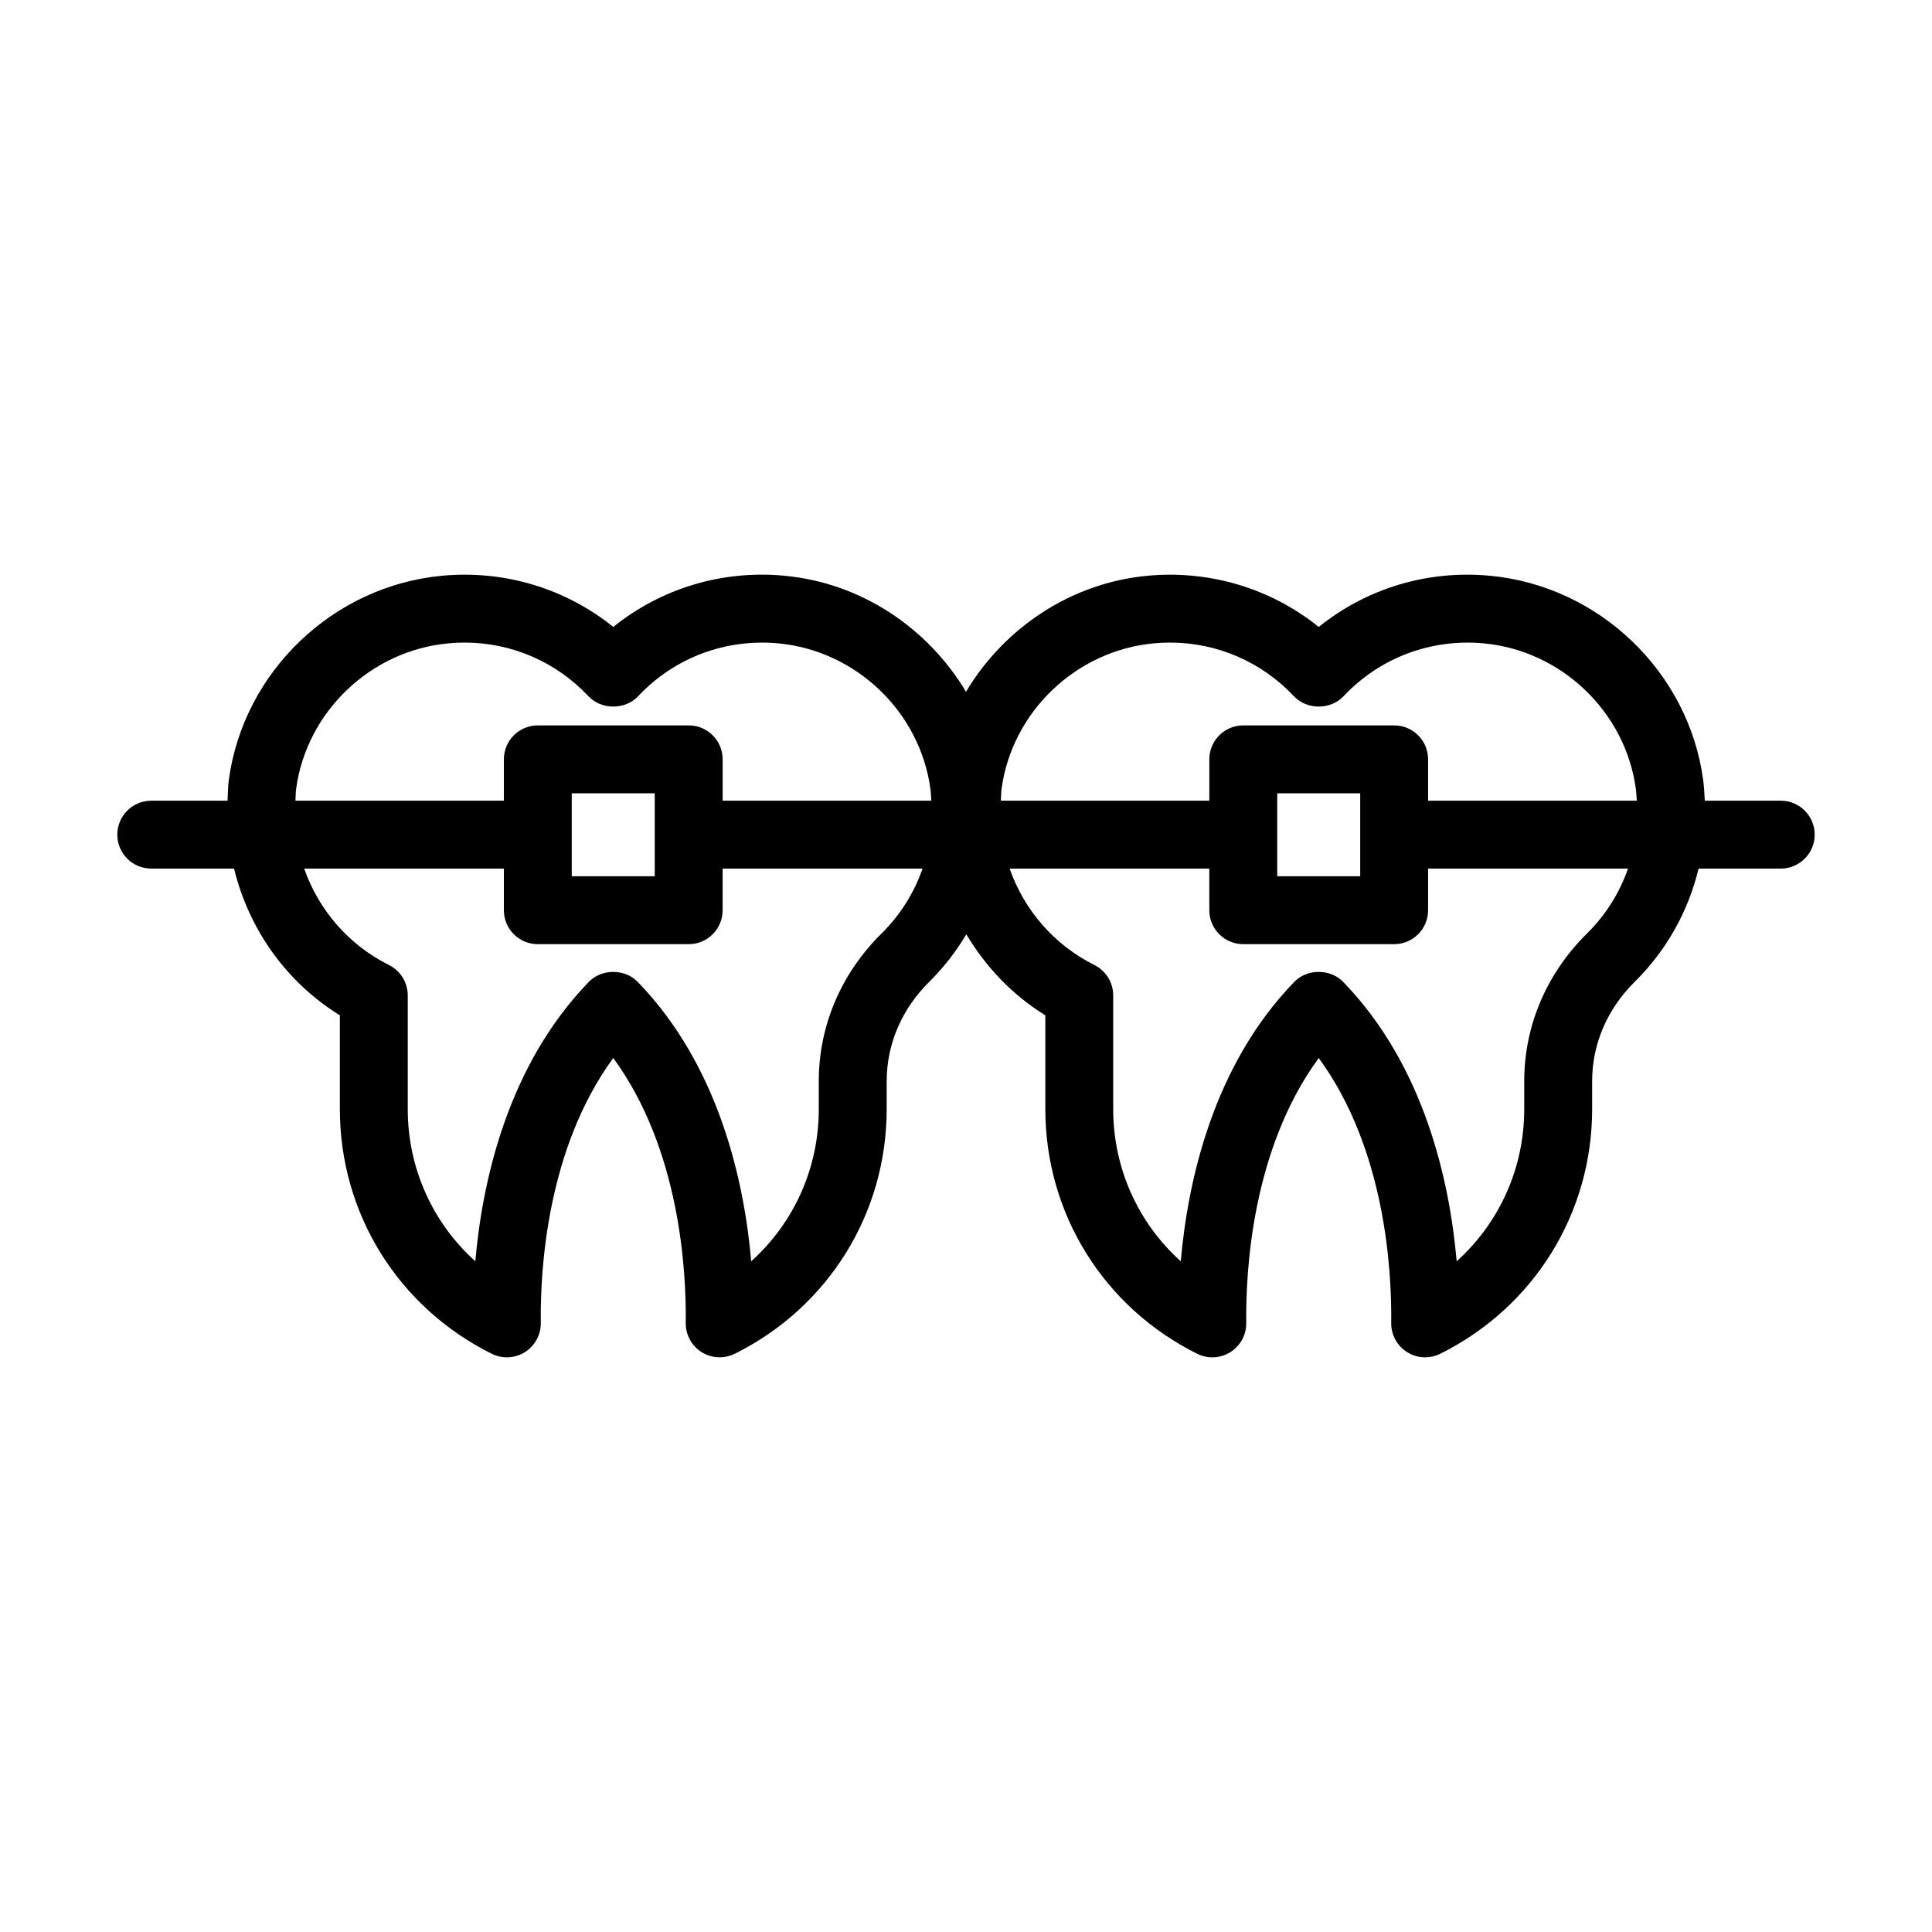 <?xml version="1.0" encoding="UTF-8"?>
<!-- Uploaded to: SVG Repo, www.svgrepo.com, Generator: SVG Repo Mixer Tools -->
<svg fill="#000000" width="800px" height="800px" version="1.1" viewBox="144 144 512 512" xmlns="http://www.w3.org/2000/svg">
 <path d="m184.08 374.18h21.941c3.891 15.938 13.727 30.051 28.047 38.887v24.852c0 27.645 15.418 52.492 40.246 64.844 2.812 1.398 6.141 1.238 8.793-0.438 2.652-1.664 4.242-4.594 4.207-7.731-0.176-13.746 1.52-46.047 19.207-70.211 17.688 24.164 19.383 56.465 19.207 70.211-0.035 3.137 1.555 6.066 4.207 7.731 1.457 0.918 3.117 1.379 4.789 1.379 1.371 0 2.742-0.312 4.008-0.945 24.828-12.352 40.246-37.199 40.246-64.84l0.004-7.445c0-9.762 3.996-19.086 11.262-26.266 3.875-3.824 7.129-8.078 9.84-12.605 5.117 8.586 12.152 16.047 20.938 21.465v24.852c0 27.645 15.418 52.492 40.246 64.844 2.812 1.398 6.141 1.238 8.793-0.438 2.652-1.664 4.242-4.594 4.207-7.731-0.176-13.746 1.52-46.047 19.207-70.211 17.688 24.164 19.383 56.465 19.207 70.211-0.035 3.137 1.555 6.066 4.207 7.731 1.457 0.918 3.117 1.379 4.789 1.379 1.371 0 2.742-0.312 4.008-0.945 24.828-12.352 40.246-37.199 40.246-64.84v-7.445c0-9.762 3.996-19.086 11.262-26.266 8.516-8.406 14.238-18.785 16.941-30.023l21.781-0.004c4.973 0 8.996-4.027 8.996-8.996s-4.023-8.996-8.996-8.996h-20.133c-0.09-1.836-0.18-3.672-0.43-5.516-3.875-28.68-27.656-51.434-56.562-54.098-16.543-1.547-32.629 3.359-45.316 13.566-12.703-10.199-28.809-15.094-45.324-13.566-20.379 1.879-38.051 13.855-48.152 30.742-10.105-16.891-27.773-28.867-48.156-30.746-16.527-1.547-32.629 3.359-45.316 13.566-12.703-10.199-28.789-15.094-45.324-13.566-28.906 2.668-52.688 25.418-56.562 54.098-0.25 1.848-0.25 3.68-0.336 5.516l-20.223 0.004c-4.973 0-8.996 4.027-8.996 8.996-0.004 4.969 4.019 8.996 8.996 8.996zm193.52 17.227c-10.711 10.582-16.613 24.457-16.613 39.066v7.445c0 15.688-6.617 30.18-17.906 40.336-1.844-21.121-8.504-51.801-30.102-74.066-3.391-3.496-9.523-3.496-12.914 0-21.594 22.266-28.254 52.953-30.102 74.066-11.289-10.152-17.906-24.645-17.906-40.336v-30.129c0-3.41-1.934-6.527-4.981-8.051-10.77-5.375-18.66-14.664-22.465-25.555h52.918v11.035c0 4.969 4.023 8.996 8.996 8.996h39.984c4.973 0 8.996-4.027 8.996-8.996v-11.035h52.98c-2.223 6.398-5.887 12.289-10.887 17.223zm-82.078-15.188v-21.992h21.992v21.992zm269.03 15.188c-10.711 10.582-16.613 24.457-16.613 39.066v7.445c0 15.688-6.617 30.18-17.906 40.336-1.844-21.121-8.504-51.801-30.102-74.066-3.391-3.496-9.523-3.496-12.914 0-21.594 22.266-28.254 52.953-30.102 74.066-11.289-10.152-17.906-24.645-17.906-40.336v-30.129c0-3.41-1.934-6.527-4.981-8.051-10.77-5.375-18.66-14.664-22.465-25.555h52.918v11.035c0 4.969 4.023 8.996 8.996 8.996h39.984c4.973 0 8.996-4.027 8.996-8.996v-11.035h52.98c-2.219 6.398-5.883 12.289-10.887 17.223zm-82.074-15.188v-21.992h21.992v21.992zm-32.676-61.73c1.422-0.133 2.848-0.199 4.262-0.199 12.434 0 24.23 5.066 32.859 14.242 3.41 3.621 9.699 3.621 13.109 0 9.602-10.215 23.105-15.305 37.109-14.043 20.637 1.906 37.621 18.133 40.379 38.59 0.141 1.043 0.172 2.074 0.242 3.109h-55.301v-10.957c0-4.969-4.023-8.996-8.996-8.996h-39.984c-4.973 0-8.996 4.027-8.996 8.996v10.957h-55.234c0.066-1.039 0.031-2.066 0.172-3.109 2.758-20.457 19.742-36.684 40.379-38.59zm-227.33 38.59c2.758-20.457 19.742-36.684 40.379-38.59 1.422-0.133 2.848-0.199 4.262-0.199 12.434 0 24.23 5.066 32.859 14.242 3.41 3.621 9.699 3.621 13.109 0 9.602-10.215 23.09-15.305 37.109-14.043 20.637 1.906 37.621 18.133 40.379 38.59 0.141 1.043 0.172 2.074 0.242 3.109h-55.301v-10.957c0-4.969-4.023-8.996-8.996-8.996h-39.984c-4.973 0-8.996 4.027-8.996 8.996v10.957h-55.234c0.066-1.039 0.031-2.066 0.172-3.109z"/>
</svg>